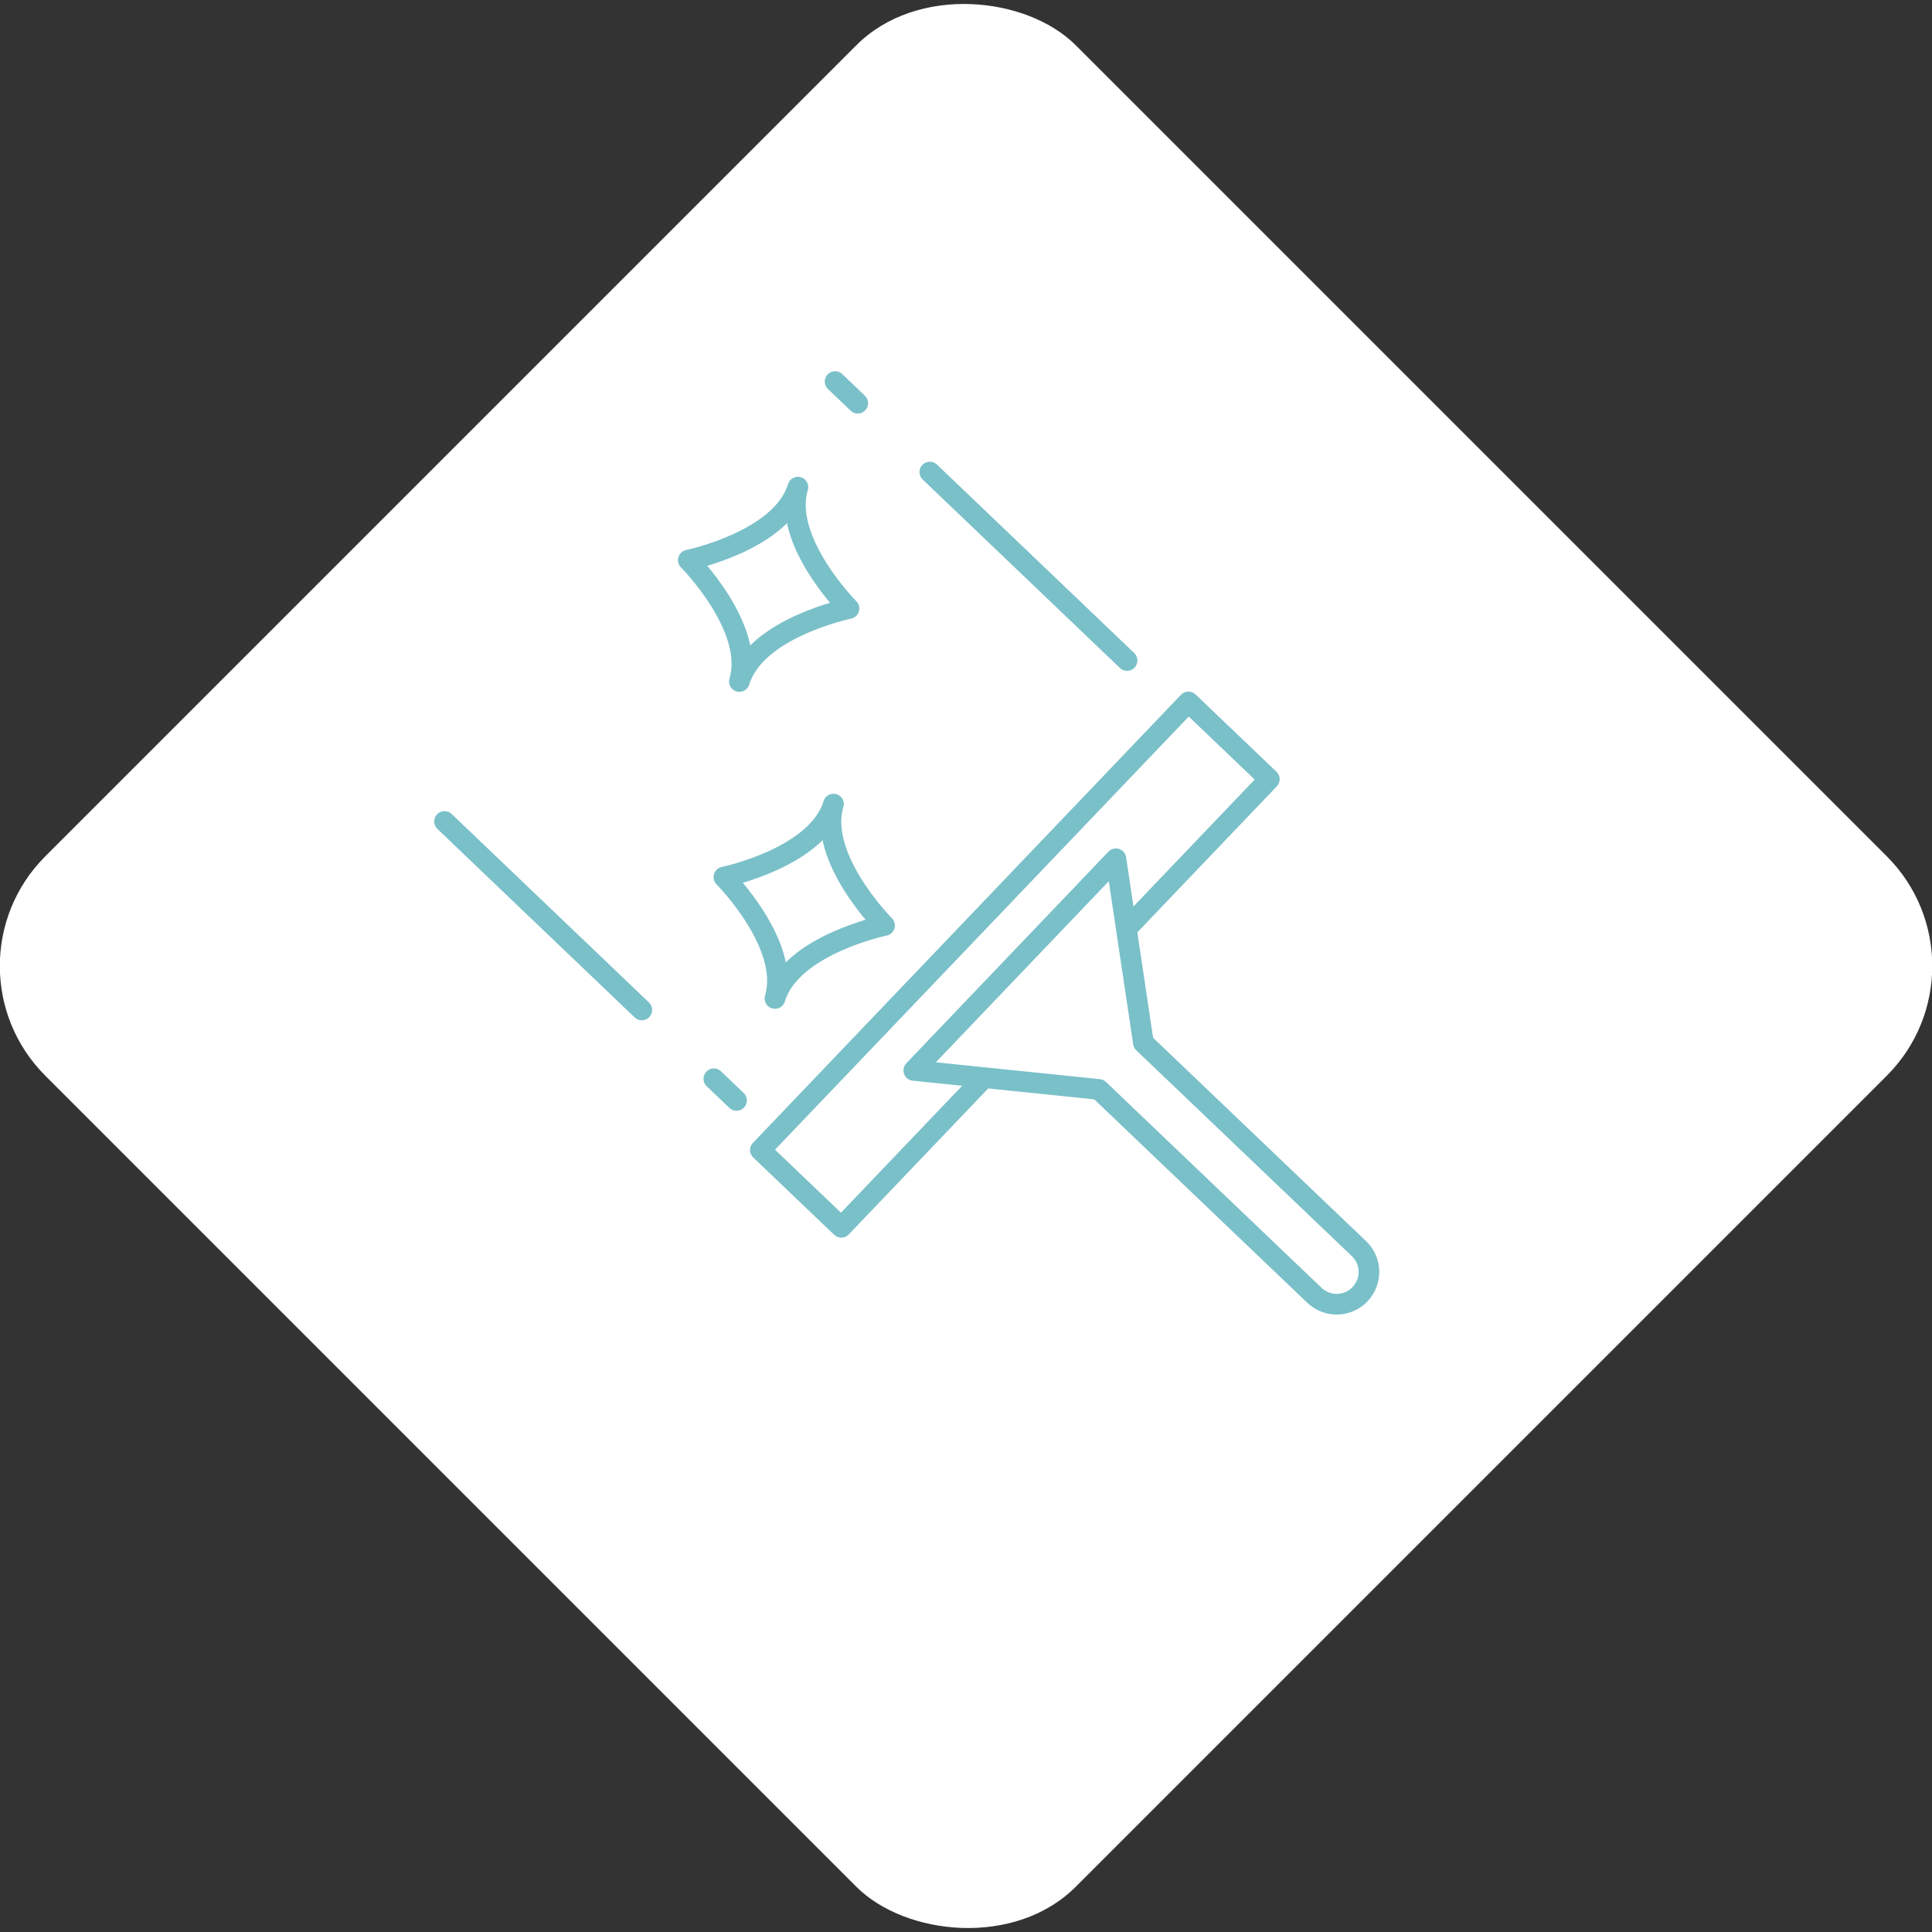 <?xml version="1.0" encoding="UTF-8"?><svg id="_レイヤー_2" xmlns="http://www.w3.org/2000/svg" viewBox="0 0 186.88 186.88"><rect x="0" y="0" width="186.88" height="186.88" fill="#333333" stroke="none"/><defs><style>.cls-1{stroke:#7ac0c9;stroke-linecap:round;stroke-linejoin:round;stroke-width:2px;}.cls-1,.cls-2{fill:#fff;}.cls-2{stroke-width:0px;}</style></defs><g id="photo"><rect class="cls-2" x="22.96" y="22.96" width="140.96" height="140.96" rx="15" ry="15" transform="translate(-38.7 93.44) rotate(-45)"/></g><g id="object"><path class="cls-1" d="M77.18,47.12c-1.56,5.19-10.6,7.06-10.6,7.06,0,0,6.51,6.55,4.94,11.74,1.56-5.19,10.6-7.06,10.6-7.06,0,0-6.51-6.55-4.94-11.74Z"/><path class="cls-1" d="M80.62,77.78c-1.56,5.19-10.6,7.06-10.6,7.06,0,0,6.51,6.55,4.94,11.74,1.56-5.19,10.6-7.06,10.6-7.06,0,0-6.51-6.55-4.94-11.74Z"/><rect class="cls-1" x="68.19" y="87.9" width="59.94" height="10.82" transform="translate(-37.11 99.83) rotate(-46.31)"/><path class="cls-1" d="M107.94,83.07l-19.55,20.47,17.9,1.84,20.85,19.91c1.25,1.19,3.22,1.15,4.41-.1s1.15-3.22-.1-4.41l-20.85-19.91-2.66-17.79Z"/><line class="cls-1" x1="43" y1="79.46" x2="62.08" y2="97.69"/><line class="cls-1" x1="71.24" y1="106.44" x2="69.05" y2="104.35"/><line class="cls-1" x1="109.02" y1="63.89" x2="89.94" y2="45.66"/><line class="cls-1" x1="80.78" y1="36.91" x2="82.97" y2="39"/></g></svg>